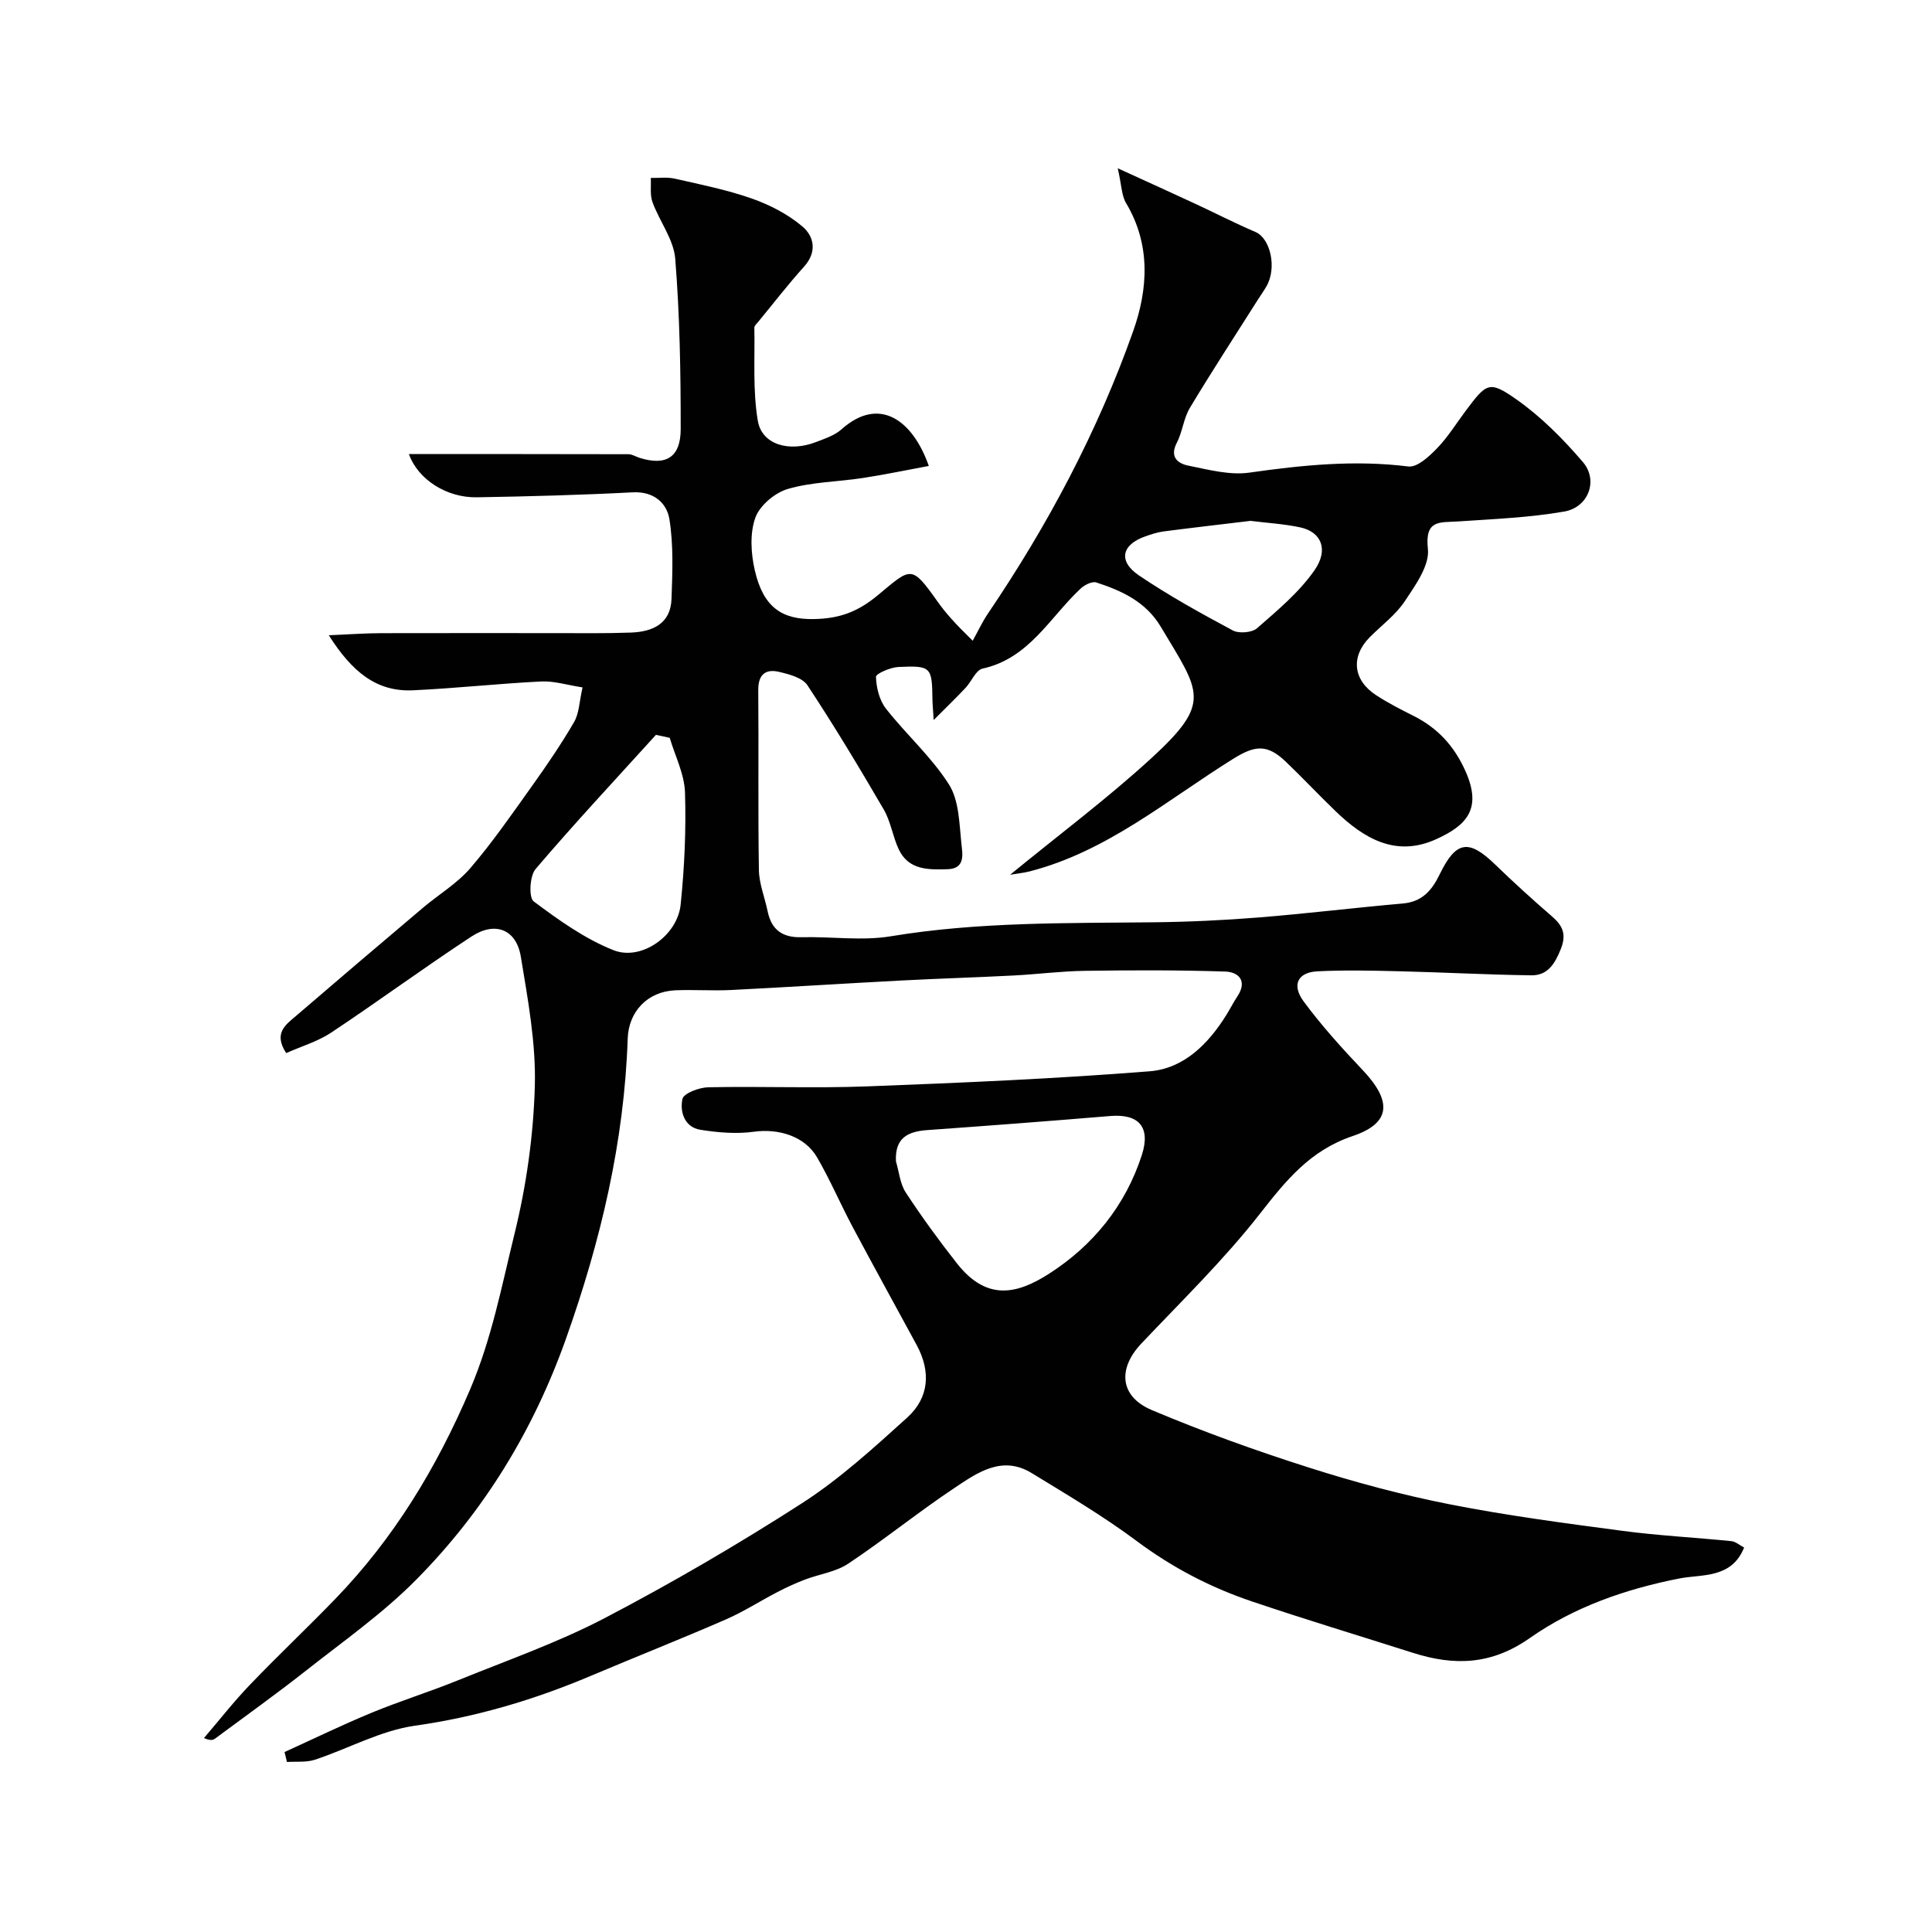 <svg enable-background="new 0 0 400 400" viewBox="0 0 400 400" xmlns="http://www.w3.org/2000/svg"><path d="m58.91 362.74c5.99-2.72 11.92-5.61 17.99-8.12 5.85-2.42 11.92-4.3 17.79-6.68 10.25-4.16 20.77-7.84 30.53-12.94 13.95-7.3 27.61-15.27 40.85-23.79 7.81-5.03 14.8-11.43 21.73-17.69 4.59-4.14 4.96-9.56 1.98-15.06-4.42-8.16-8.91-16.28-13.27-24.47-2.52-4.74-4.64-9.71-7.33-14.35-2.57-4.44-8.01-6.02-13.07-5.33-3.62.5-7.45.18-11.09-.4-3.34-.53-4.29-3.77-3.73-6.38.25-1.17 3.45-2.38 5.33-2.42 10.99-.23 22.01.23 32.99-.19 19.48-.74 38.97-1.58 58.4-3.12 7.12-.56 12.21-5.71 15.96-11.77.77-1.25 1.43-2.56 2.24-3.78 2.11-3.2.18-5.01-2.53-5.1-9.69-.32-19.4-.29-29.09-.15-4.94.07-9.87.72-14.8.97-7.76.4-15.54.63-23.3 1.04-11.7.61-23.4 1.37-35.11 1.96-3.85.19-7.72-.1-11.57.06-5.79.25-9.66 4.45-9.85 9.98-.72 21.42-5.59 41.9-12.76 62.1-6.77 19.07-16.99 35.77-31.07 49.99-6.89 6.96-15.04 12.69-22.77 18.78-6.15 4.85-12.53 9.4-18.82 14.07-.43.32-.96.49-2.31-.11 3.16-3.68 6.15-7.52 9.5-11.01 5.76-6.01 11.83-11.74 17.63-17.73 12.19-12.6 21.02-27.18 27.95-43.39 4.49-10.51 6.55-21.43 9.21-32.24 2.45-9.95 3.92-20.34 4.21-30.58.25-8.92-1.44-17.95-2.9-26.83-.93-5.64-5.3-7.38-10.19-4.18-9.82 6.44-19.29 13.41-29.07 19.91-2.82 1.87-6.23 2.86-9.32 4.24-2.71-4.16-.05-5.9 2.02-7.68 8.72-7.5 17.49-14.96 26.28-22.39 3.25-2.75 7.05-5.01 9.79-8.18 4.56-5.3 8.56-11.1 12.64-16.81 3.12-4.37 6.17-8.82 8.87-13.46 1.07-1.84 1.09-4.29 1.76-7.19-3.24-.5-5.92-1.36-8.55-1.23-8.87.44-17.7 1.42-26.57 1.83-7.63.35-12.67-3.93-17.42-11.4 4.3-.18 7.57-.42 10.84-.43 12.04-.04 24.07 0 36.11-.01 5.19 0 10.38.08 15.56-.11 4.49-.16 8.27-1.78 8.45-6.98.19-5.49.43-11.08-.43-16.46-.54-3.36-3.19-5.82-7.58-5.6-10.76.56-21.53.85-32.3 1.03-6.3.11-12.21-3.73-14.06-8.95 15.23 0 30.34-.01 45.46.03.76 0 1.52.51 2.29.75 5.45 1.71 8.51-.06 8.52-5.94.01-11.77-.19-23.56-1.13-35.28-.32-4-3.26-7.75-4.71-11.72-.55-1.51-.26-3.33-.35-5.01 1.66.03 3.39-.21 4.98.15 5.37 1.22 10.81 2.31 15.98 4.13 3.72 1.31 7.44 3.24 10.43 5.77 2.42 2.05 3.09 5.27.34 8.32-3.32 3.68-6.35 7.61-9.5 11.44-.31.37-.8.8-.79 1.19.13 6.44-.35 13 .72 19.29.84 4.95 6.5 6.55 12.08 4.38 1.82-.71 3.84-1.36 5.24-2.62 7.81-6.97 14.73-1.95 18.08 7.58-4.68.86-9.16 1.81-13.69 2.5-5.17.79-10.53.81-15.49 2.26-2.68.78-5.84 3.43-6.74 5.97-1.16 3.25-.91 7.37-.11 10.86 1.76 7.67 5.61 10.25 12.3 10.11 5.24-.11 9-1.47 13.19-4.95 6.92-5.75 6.89-6.38 12.38 1.37 1.61 2.27 3.45 4.36 7.25 8.07 1.05-1.89 1.97-3.88 3.18-5.67 12.38-18.27 22.69-37.66 30.05-58.45 3.07-8.69 3.67-17.88-1.49-26.51-.92-1.53-.9-3.62-1.71-7.19 6.35 2.9 11.29 5.14 16.2 7.42 4.11 1.91 8.14 3.99 12.31 5.77 3.12 1.33 4.48 7.45 2.27 11.26-.57.99-1.24 1.92-1.85 2.88-4.69 7.41-9.48 14.75-13.99 22.26-1.31 2.18-1.54 4.98-2.72 7.26-1.53 2.95.23 4.28 2.38 4.71 4.17.84 8.58 2.03 12.66 1.45 10.96-1.56 21.82-2.66 32.91-1.27 1.82.23 4.3-2.07 5.92-3.75 2.26-2.33 3.99-5.16 5.95-7.78 4.31-5.74 4.84-6.32 10.44-2.4 5.14 3.6 9.72 8.22 13.82 13.01 3.24 3.78 1.17 9.37-3.86 10.25-7.23 1.26-14.64 1.55-21.99 2.05-3.71.25-6.92-.47-6.24 5.68.38 3.42-2.58 7.52-4.77 10.82-1.89 2.86-4.84 5.01-7.3 7.5-3.93 3.99-3.45 8.85 1.35 11.97 2.45 1.6 5.08 2.95 7.7 4.26 5.03 2.52 8.47 6.24 10.81 11.49 3.46 7.79.27 11.21-6.15 14.1-8.31 3.74-14.91-.19-20.77-5.85-3.48-3.35-6.79-6.88-10.28-10.22-3.89-3.72-6.4-3.41-10.94-.58-13.64 8.5-26.1 19.19-42.17 23.3-1.15.29-2.34.4-3.98.68 10.12-8.29 20.1-15.75 29.23-24.12 12.66-11.6 10.11-13.59 1.97-27.22-3.08-5.17-8.04-7.45-13.35-9.18-.88-.28-2.45.52-3.26 1.28-6.38 5.97-10.64 14.44-20.3 16.56-1.38.3-2.27 2.65-3.49 3.96-1.81 1.93-3.71 3.76-6.62 6.68-.16-2.55-.25-3.42-.26-4.3-.08-6.68-.27-6.99-7.04-6.68-1.66.08-4.67 1.38-4.65 2.05.07 2.23.71 4.84 2.06 6.57 4.2 5.36 9.44 10 13.05 15.7 2.11 3.33 2.14 8.12 2.58 12.31.21 1.98.89 5.12-2.83 5.24-3.98.12-8.14.23-10.18-4.19-1.22-2.64-1.63-5.71-3.08-8.19-5.06-8.69-10.25-17.31-15.78-25.69-1.04-1.58-3.82-2.31-5.95-2.8-2.78-.64-4.27.62-4.24 3.8.11 12.41-.07 24.83.13 37.24.05 2.85 1.22 5.68 1.81 8.54.79 3.84 3.07 5.48 7.01 5.37 6.18-.16 12.51.8 18.53-.2 18.04-2.99 36.19-2.69 54.34-2.89 7.27-.08 14.55-.42 21.8-1 9.95-.8 19.87-2.02 29.82-2.89 4.01-.35 6.02-2.7 7.63-6.02 3.4-7 6.03-7.35 11.51-2.04 3.8 3.68 7.71 7.24 11.72 10.7 2.25 1.94 3.08 3.72 1.86 6.78-1.21 3.04-2.71 5.49-6.08 5.45-9.1-.12-18.2-.62-27.31-.84-5.66-.14-11.34-.27-16.99.01-4.07.2-5.4 2.8-2.87 6.23 3.71 5.01 7.92 9.68 12.22 14.21 6.07 6.41 5.95 10.97-2.07 13.67-8.88 3-13.85 9.26-19.27 16.18-7.44 9.5-16.18 18-24.5 26.8-4.89 5.18-4.47 10.94 2.19 13.75 10.61 4.48 21.5 8.39 32.48 11.89 9.56 3.05 19.31 5.67 29.14 7.61 11.85 2.34 23.87 3.92 35.85 5.51 7.48.99 15.03 1.37 22.54 2.13.86.09 1.66.82 2.62 1.32-2.61 6.51-8.76 5.48-13.48 6.42-11.14 2.2-21.76 5.91-30.92 12.34-7.94 5.57-15.63 5.76-24.14 3.05-11.13-3.54-22.32-6.92-33.39-10.66-8.57-2.89-16.49-7.02-23.83-12.5-6.91-5.15-14.38-9.57-21.75-14.07-6.13-3.75-11.27-.06-16.03 3.12-7.47 4.98-14.47 10.66-21.94 15.64-2.58 1.72-5.99 2.16-8.97 3.3-1.93.74-3.83 1.6-5.66 2.56-3.59 1.86-7.02 4.08-10.71 5.69-9.26 4.03-18.64 7.74-27.94 11.67-11.72 4.96-23.72 8.53-36.44 10.33-7.09 1-13.77 4.75-20.7 7.04-1.79.59-3.85.34-5.79.47-.18-.7-.34-1.38-.5-2.06zm126.59-122.28c.65 2.16.84 4.61 2.02 6.42 3.3 5.04 6.86 9.93 10.58 14.66 6.04 7.69 12.18 6.6 19.05 2.2 9.09-5.82 15.87-14.08 19.27-24.65 1.83-5.71-.61-8.53-6.56-8.03-12.61 1.05-25.22 2.01-37.84 2.91-4.07.29-6.78 1.6-6.52 6.49zm-46.84-87.7c-.95-.21-1.9-.41-2.85-.62-8.36 9.22-16.86 18.32-24.93 27.79-1.22 1.43-1.43 5.91-.39 6.69 5.16 3.86 10.58 7.74 16.51 10.1 5.81 2.31 13.27-3.03 13.92-9.43.79-7.7 1.15-15.5.9-23.23-.12-3.8-2.05-7.54-3.16-11.3zm120.25-44.92c-5.99.72-12.01 1.41-18.03 2.19-1.27.17-2.53.59-3.75 1.02-4.92 1.71-5.69 5.14-1.3 8.1 6.2 4.19 12.79 7.83 19.4 11.37 1.28.69 3.98.47 5.04-.46 4.23-3.7 8.69-7.42 11.86-11.96 3.04-4.35 1.4-7.98-2.92-8.91-3.35-.72-6.81-.91-10.3-1.35z" fill="#010102"/></svg>
